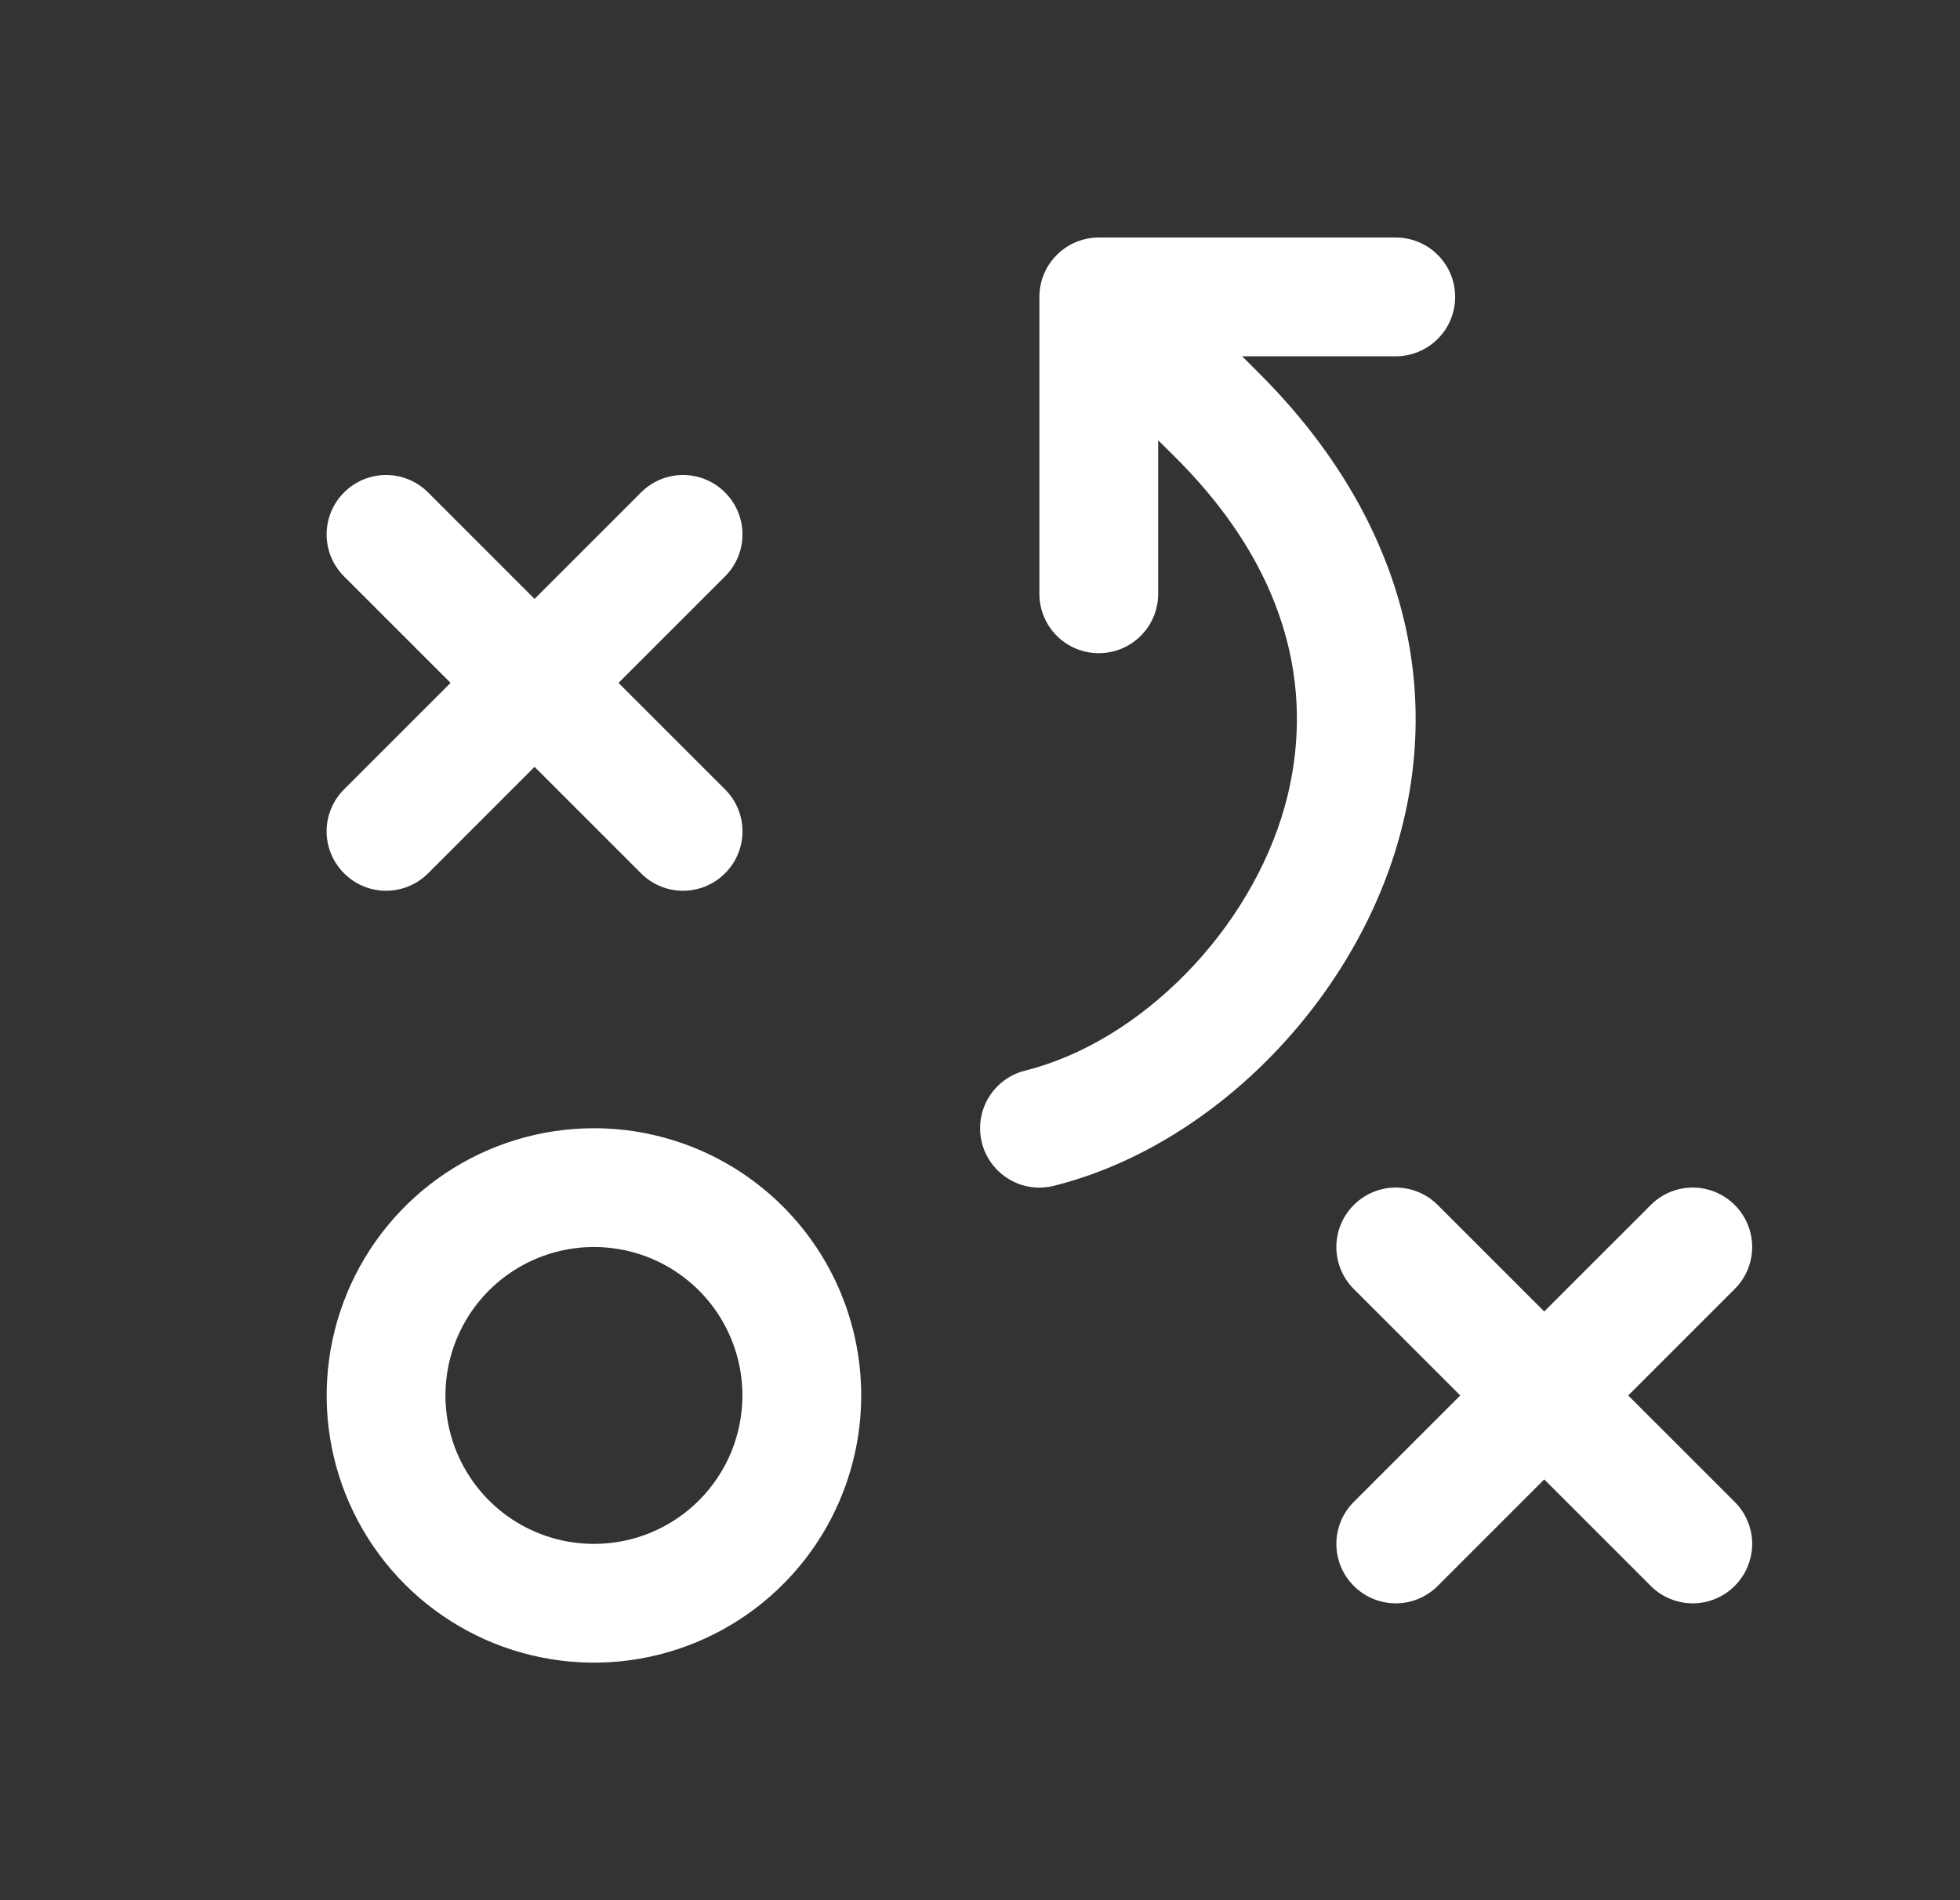 <svg width="33" height="32" viewBox="0 0 33 32" fill="none" xmlns="http://www.w3.org/2000/svg">
<rect x="0" y="0" width="33" height="32" fill="#333333" stroke="none"/>
<path d="M10 19C9.11 19 8.24 19.264 7.5 19.758C6.76 20.253 6.183 20.956 5.843 21.778C5.502 22.6 5.413 23.505 5.586 24.378C5.76 25.251 6.189 26.053 6.818 26.682C7.447 27.311 8.249 27.74 9.122 27.913C9.995 28.087 10.9 27.998 11.722 27.657C12.544 27.317 13.247 26.74 13.742 26C14.236 25.26 14.5 24.39 14.5 23.5C14.5 22.306 14.026 21.162 13.182 20.318C12.338 19.474 11.194 19 10 19ZM10 26C9.506 26 9.022 25.853 8.611 25.579C8.2 25.304 7.88 24.913 7.69 24.457C7.501 24 7.452 23.497 7.548 23.012C7.645 22.527 7.883 22.082 8.232 21.732C8.582 21.383 9.027 21.145 9.512 21.048C9.997 20.952 10.5 21.001 10.957 21.19C11.414 21.38 11.804 21.7 12.079 22.111C12.353 22.522 12.5 23.006 12.5 23.5C12.5 23.828 12.435 24.153 12.31 24.457C12.184 24.76 12 25.036 11.768 25.268C11.536 25.5 11.26 25.684 10.957 25.81C10.653 25.935 10.328 26 10 26ZM5.793 13.293L7.586 11.5L5.793 9.707C5.605 9.52 5.499 9.265 5.499 9C5.499 8.735 5.605 8.48 5.793 8.293C5.98 8.105 6.235 7.999 6.5 7.999C6.765 7.999 7.02 8.105 7.208 8.293L9 10.086L10.793 8.293C10.98 8.105 11.235 7.999 11.5 7.999C11.765 7.999 12.02 8.105 12.207 8.293C12.395 8.48 12.501 8.735 12.501 9C12.501 9.265 12.395 9.52 12.207 9.707L10.414 11.5L12.207 13.293C12.395 13.48 12.501 13.735 12.501 14C12.501 14.265 12.395 14.52 12.207 14.707C12.02 14.895 11.765 15.001 11.5 15.001C11.235 15.001 10.98 14.895 10.793 14.707L9 12.914L7.208 14.707C7.02 14.895 6.765 15.001 6.5 15.001C6.235 15.001 5.98 14.895 5.793 14.707C5.605 14.52 5.499 14.265 5.499 14C5.499 13.735 5.605 13.48 5.793 13.293ZM29.207 25.293C29.3 25.385 29.374 25.496 29.424 25.617C29.475 25.738 29.501 25.869 29.501 26C29.501 26.131 29.475 26.262 29.424 26.383C29.374 26.504 29.3 26.615 29.207 26.707C29.115 26.8 29.004 26.874 28.883 26.924C28.762 26.975 28.631 27.001 28.5 27.001C28.369 27.001 28.238 26.975 28.117 26.924C27.996 26.874 27.885 26.8 27.793 26.707L26 24.914L24.207 26.707C24.02 26.895 23.765 27.001 23.5 27.001C23.235 27.001 22.98 26.895 22.793 26.707C22.605 26.52 22.5 26.265 22.5 26C22.5 25.735 22.605 25.48 22.793 25.293L24.586 23.5L22.793 21.707C22.605 21.52 22.5 21.265 22.5 21C22.5 20.735 22.605 20.48 22.793 20.293C22.98 20.105 23.235 19.999 23.5 19.999C23.765 19.999 24.02 20.105 24.207 20.293L26 22.086L27.793 20.293C27.98 20.105 28.235 19.999 28.5 19.999C28.765 19.999 29.02 20.105 29.207 20.293C29.395 20.48 29.501 20.735 29.501 21C29.501 21.265 29.395 21.52 29.207 21.707L27.414 23.5L29.207 25.293ZM23.559 14.104C22.786 16.895 20.394 19.308 17.742 19.97C17.663 19.99 17.582 20 17.5 20C17.256 20 17.021 19.91 16.838 19.748C16.656 19.587 16.539 19.364 16.509 19.122C16.48 18.88 16.539 18.635 16.677 18.434C16.816 18.233 17.022 18.089 17.259 18.03C19.212 17.541 21.052 15.666 21.634 13.57C22.032 12.133 22.036 9.945 19.795 7.707L19.5 7.414V10C19.5 10.265 19.395 10.52 19.207 10.707C19.02 10.895 18.765 11 18.5 11C18.235 11 17.98 10.895 17.793 10.707C17.605 10.52 17.5 10.265 17.5 10V5C17.5 4.735 17.605 4.48 17.793 4.293C17.98 4.105 18.235 4 18.5 4H23.5C23.765 4 24.02 4.105 24.207 4.293C24.395 4.48 24.5 4.735 24.5 5C24.5 5.265 24.395 5.52 24.207 5.707C24.02 5.895 23.765 6 23.5 6H20.914L21.207 6.293C23.488 8.574 24.323 11.348 23.559 14.104Z" fill="white"/>
</svg>
